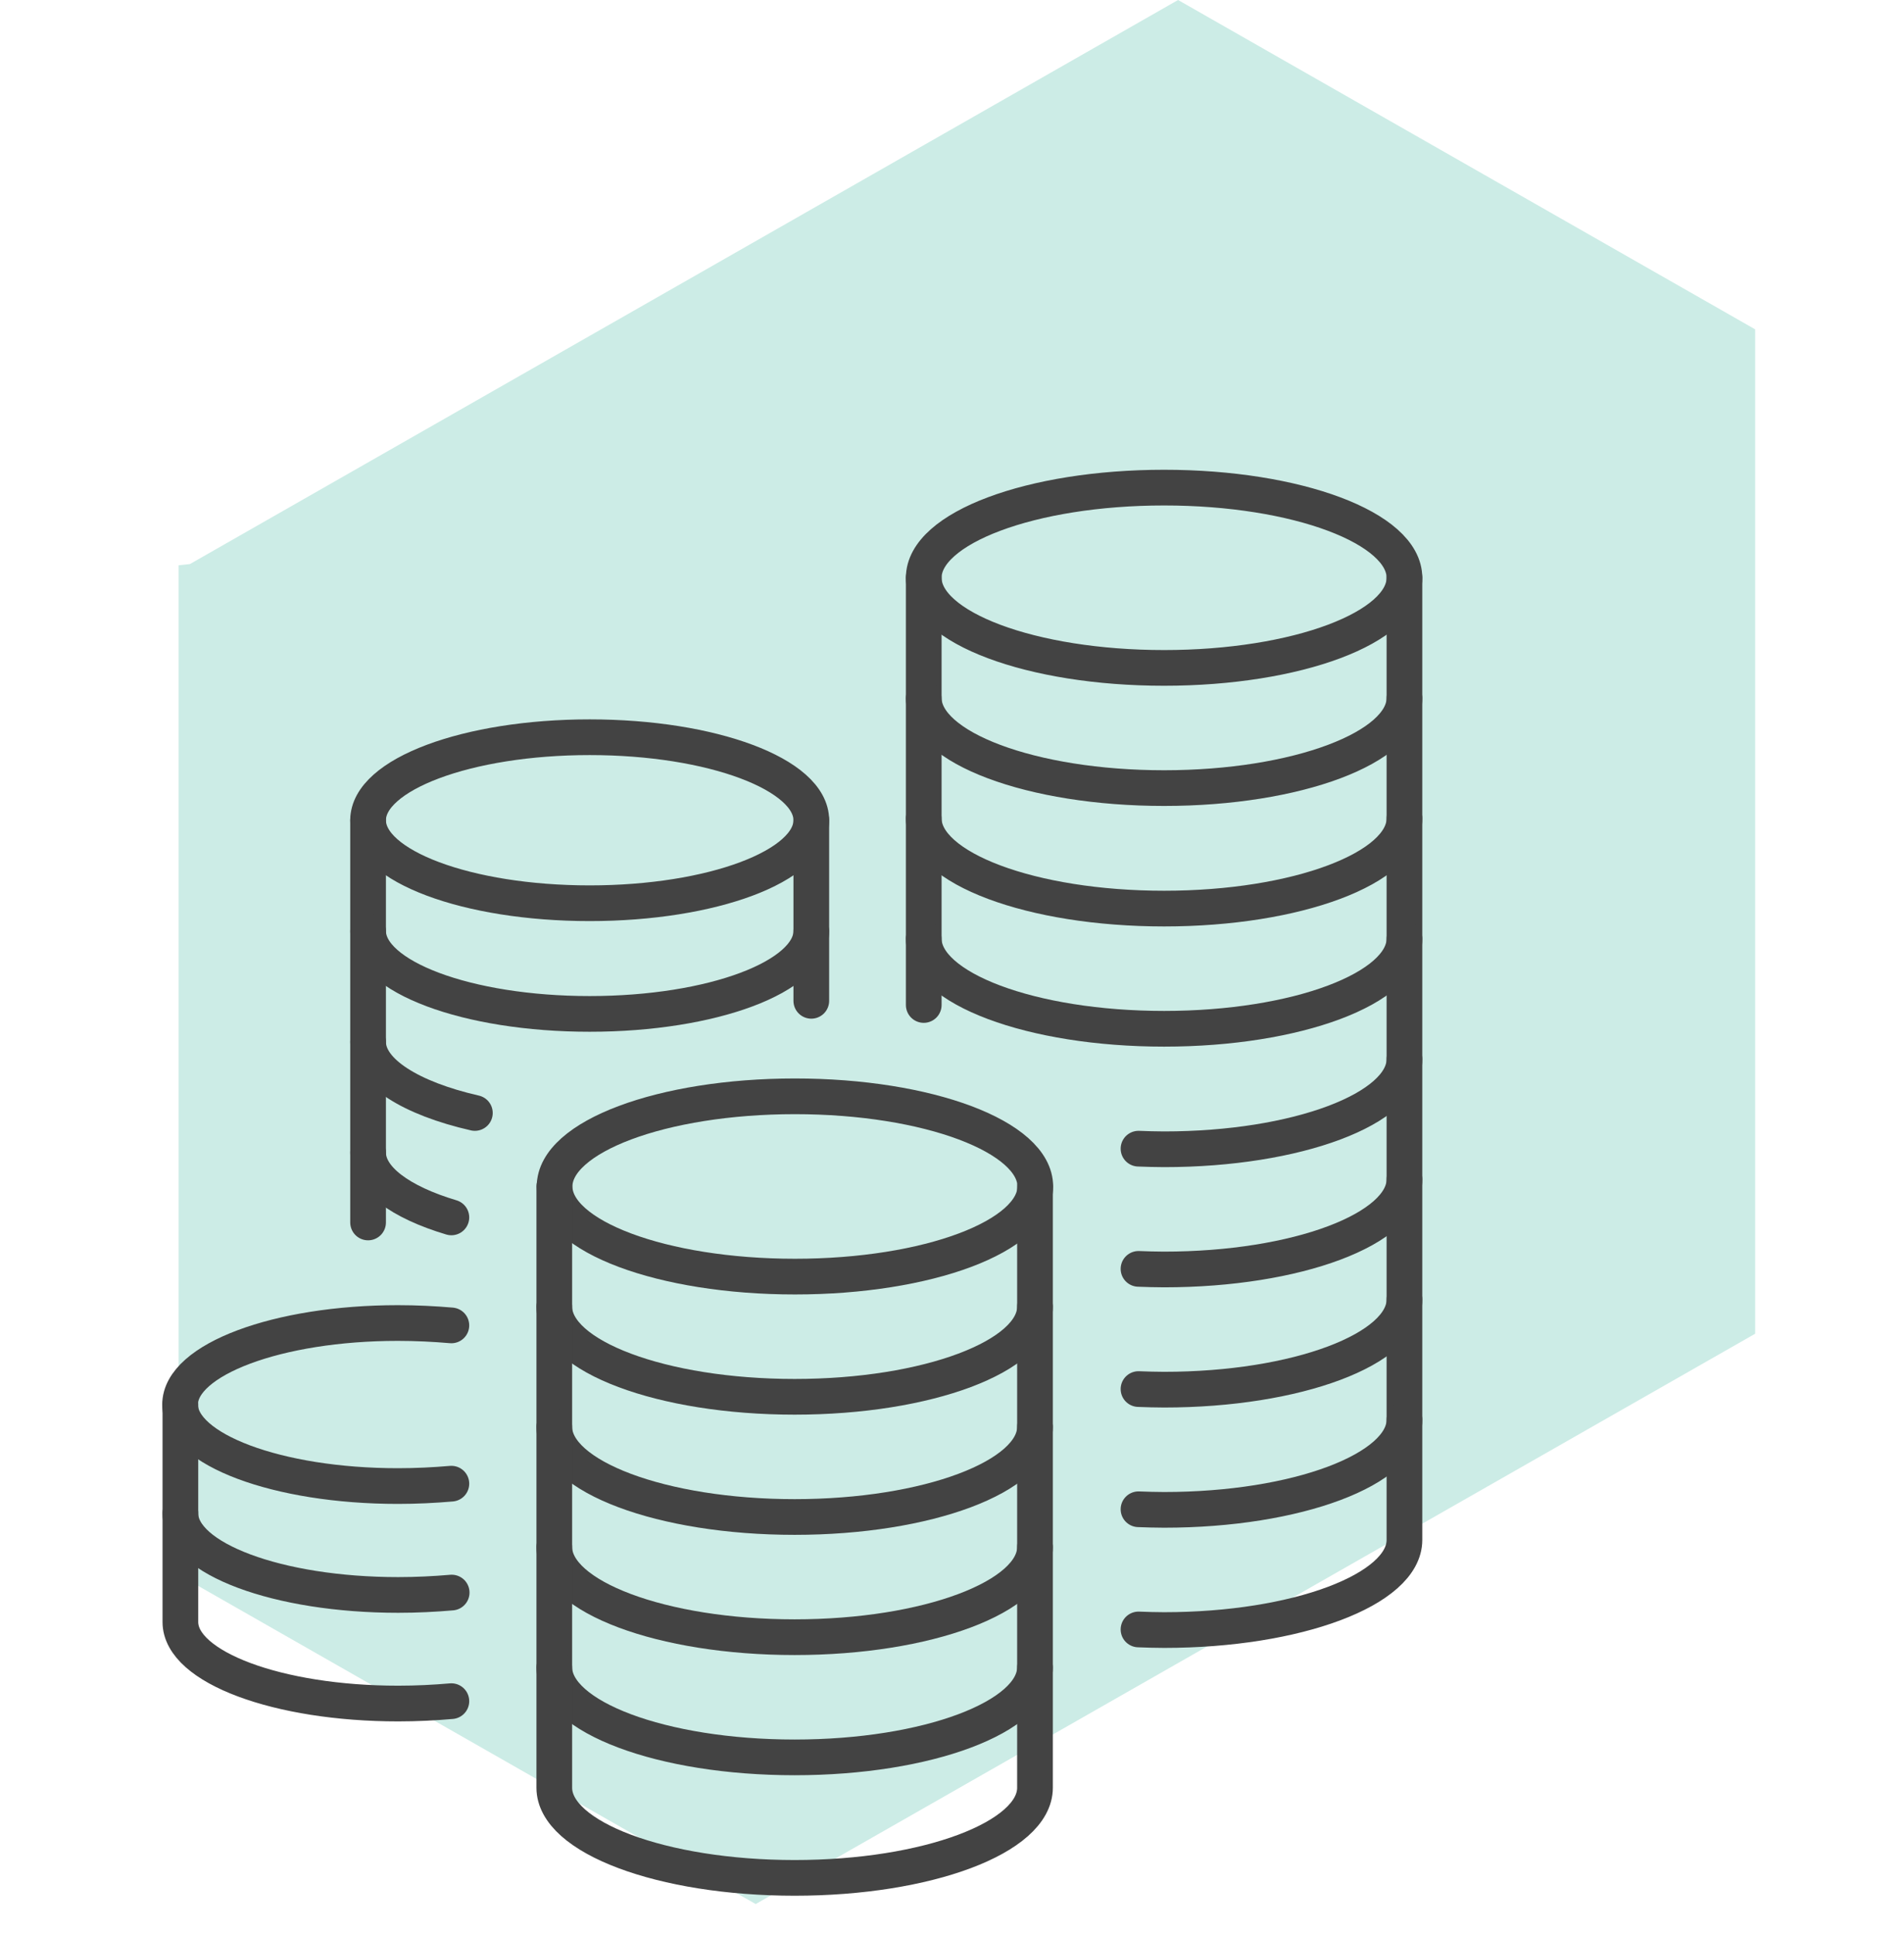 <?xml version="1.0" encoding="UTF-8"?> <svg xmlns="http://www.w3.org/2000/svg" id="Layer_1" data-name="Layer 1" width="22.58mm" height="22.93mm" viewBox="0 0 64 65"><polygon points="39.6 0 6.38 18.96 6 19 6 19.17 6 36 6 36.09 6 42.5 6 52.93 25.4 64 59 44.83 59 44 59 28 59 27.91 59 19 59 11.07 39.6 0" style="fill: #ccece6;"></polygon><g><path d="m15.17,49.87c-.58.05-1.18.08-1.8.08-4.04,0-7.32-1.23-7.32-2.74s3.28-2.74,7.32-2.74c.62,0,1.22.03,1.8.08" style="fill: none; stroke: #434343; stroke-linecap: round; stroke-miterlimit: 10; stroke-width: 1.2px;"></path><path d="m6.06,47.21v3.66c0,1.52,3.28,2.74,7.32,2.74.62,0,1.22-.03,1.8-.08" style="fill: none; stroke: #434343; stroke-linecap: round; stroke-miterlimit: 10; stroke-width: 1.2px;"></path><path d="m6.06,50.86v3.66c0,1.52,3.28,2.74,7.32,2.74.62,0,1.22-.03,1.79-.08" style="fill: none; stroke: #434343; stroke-linecap: round; stroke-miterlimit: 10; stroke-width: 1.2px;"></path><ellipse cx="26.72" cy="39.88" rx="8.08" ry="3.03" style="fill: none; stroke: #434343; stroke-linecap: round; stroke-miterlimit: 10; stroke-width: 1.2px;"></ellipse><path d="m18.63,39.88v4.04c0,1.67,3.62,3.03,8.08,3.03s8.08-1.36,8.08-3.03v-4.04" style="fill: none; stroke: #434343; stroke-linecap: round; stroke-miterlimit: 10; stroke-width: 1.2px;"></path><path d="m18.63,43.92v4.04c0,1.67,3.62,3.03,8.08,3.03s8.08-1.36,8.08-3.03v-4.04" style="fill: none; stroke: #434343; stroke-linecap: round; stroke-miterlimit: 10; stroke-width: 1.2px;"></path><path d="m18.63,47.96v4.04c0,1.67,3.62,3.03,8.08,3.03s8.08-1.36,8.08-3.03v-4.04" style="fill: none; stroke: #434343; stroke-linecap: round; stroke-miterlimit: 10; stroke-width: 1.2px;"></path><path d="m18.63,52v4.04c0,1.67,3.62,3.03,8.08,3.03s8.08-1.36,8.08-3.03v-4.04" style="fill: none; stroke: #434343; stroke-linecap: round; stroke-miterlimit: 10; stroke-width: 1.2px;"></path><path d="m18.63,56.05v4.04c0,1.67,3.62,3.03,8.08,3.03s8.08-1.36,8.08-3.03v-4.04" style="fill: none; stroke: #434343; stroke-linecap: round; stroke-miterlimit: 10; stroke-width: 1.2px;"></path><ellipse cx="19.82" cy="27.57" rx="7.45" ry="2.79" style="fill: none; stroke: #434343; stroke-linecap: round; stroke-miterlimit: 10; stroke-width: 1.2px;"></ellipse><path d="m12.37,27.57v3.72c0,1.54,3.33,2.79,7.45,2.79s7.45-1.25,7.45-2.79v-3.72" style="fill: none; stroke: #434343; stroke-linecap: round; stroke-miterlimit: 10; stroke-width: 1.2px;"></path><line x1="27.27" y1="33.64" x2="27.27" y2="31.3" style="fill: none; stroke: #434343; stroke-linecap: round; stroke-miterlimit: 10; stroke-width: 1.2px;"></line><path d="m12.37,31.3v3.72c0,1.01,1.44,1.9,3.59,2.39" style="fill: none; stroke: #434343; stroke-linecap: round; stroke-miterlimit: 10; stroke-width: 1.2px;"></path><path d="m12.37,35.02v3.72c0,.88,1.09,1.67,2.8,2.18" style="fill: none; stroke: #434343; stroke-linecap: round; stroke-miterlimit: 10; stroke-width: 1.2px;"></path><line x1="12.37" y1="38.74" x2="12.37" y2="41.09" style="fill: none; stroke: #434343; stroke-linecap: round; stroke-miterlimit: 10; stroke-width: 1.2px;"></line><ellipse cx="39.13" cy="19.42" rx="8.08" ry="3.03" style="fill: none; stroke: #434343; stroke-linecap: round; stroke-miterlimit: 10; stroke-width: 1.2px;"></ellipse><path d="m31.05,19.42v4.04c0,1.67,3.62,3.03,8.08,3.03s8.08-1.36,8.08-3.03v-4.04" style="fill: none; stroke: #434343; stroke-linecap: round; stroke-miterlimit: 10; stroke-width: 1.2px;"></path><path d="m31.05,23.47v4.04c0,1.67,3.62,3.03,8.08,3.03s8.08-1.36,8.08-3.03v-4.04" style="fill: none; stroke: #434343; stroke-linecap: round; stroke-miterlimit: 10; stroke-width: 1.2px;"></path><path d="m31.05,27.51v4.04c0,1.67,3.62,3.03,8.08,3.03s8.08-1.36,8.08-3.03v-4.04" style="fill: none; stroke: #434343; stroke-linecap: round; stroke-miterlimit: 10; stroke-width: 1.2px;"></path><path d="m38.27,38.61c.28.01.57.02.86.02,4.46,0,8.08-1.36,8.08-3.03v-4.04" style="fill: none; stroke: #434343; stroke-linecap: round; stroke-miterlimit: 10; stroke-width: 1.2px;"></path><line x1="31.05" y1="31.55" x2="31.05" y2="33.78" style="fill: none; stroke: #434343; stroke-linecap: round; stroke-miterlimit: 10; stroke-width: 1.2px;"></line><path d="m38.27,42.65c.28.01.57.02.86.02,4.46,0,8.08-1.36,8.08-3.03v-4.04" style="fill: none; stroke: #434343; stroke-linecap: round; stroke-miterlimit: 10; stroke-width: 1.2px;"></path><path d="m38.27,46.69c.28.01.57.02.86.02,4.46,0,8.08-1.36,8.08-3.03v-4.04" style="fill: none; stroke: #434343; stroke-linecap: round; stroke-miterlimit: 10; stroke-width: 1.2px;"></path><path d="m38.27,50.73c.28.01.57.02.86.02,4.46,0,8.08-1.36,8.08-3.03v-4.04" style="fill: none; stroke: #434343; stroke-linecap: round; stroke-miterlimit: 10; stroke-width: 1.2px;"></path><path d="m38.27,54.77c.28.01.57.02.86.02,4.46,0,8.08-1.36,8.08-3.03v-4.04" style="fill: none; stroke: #434343; stroke-linecap: round; stroke-miterlimit: 10; stroke-width: 1.2px;"></path></g></svg> 